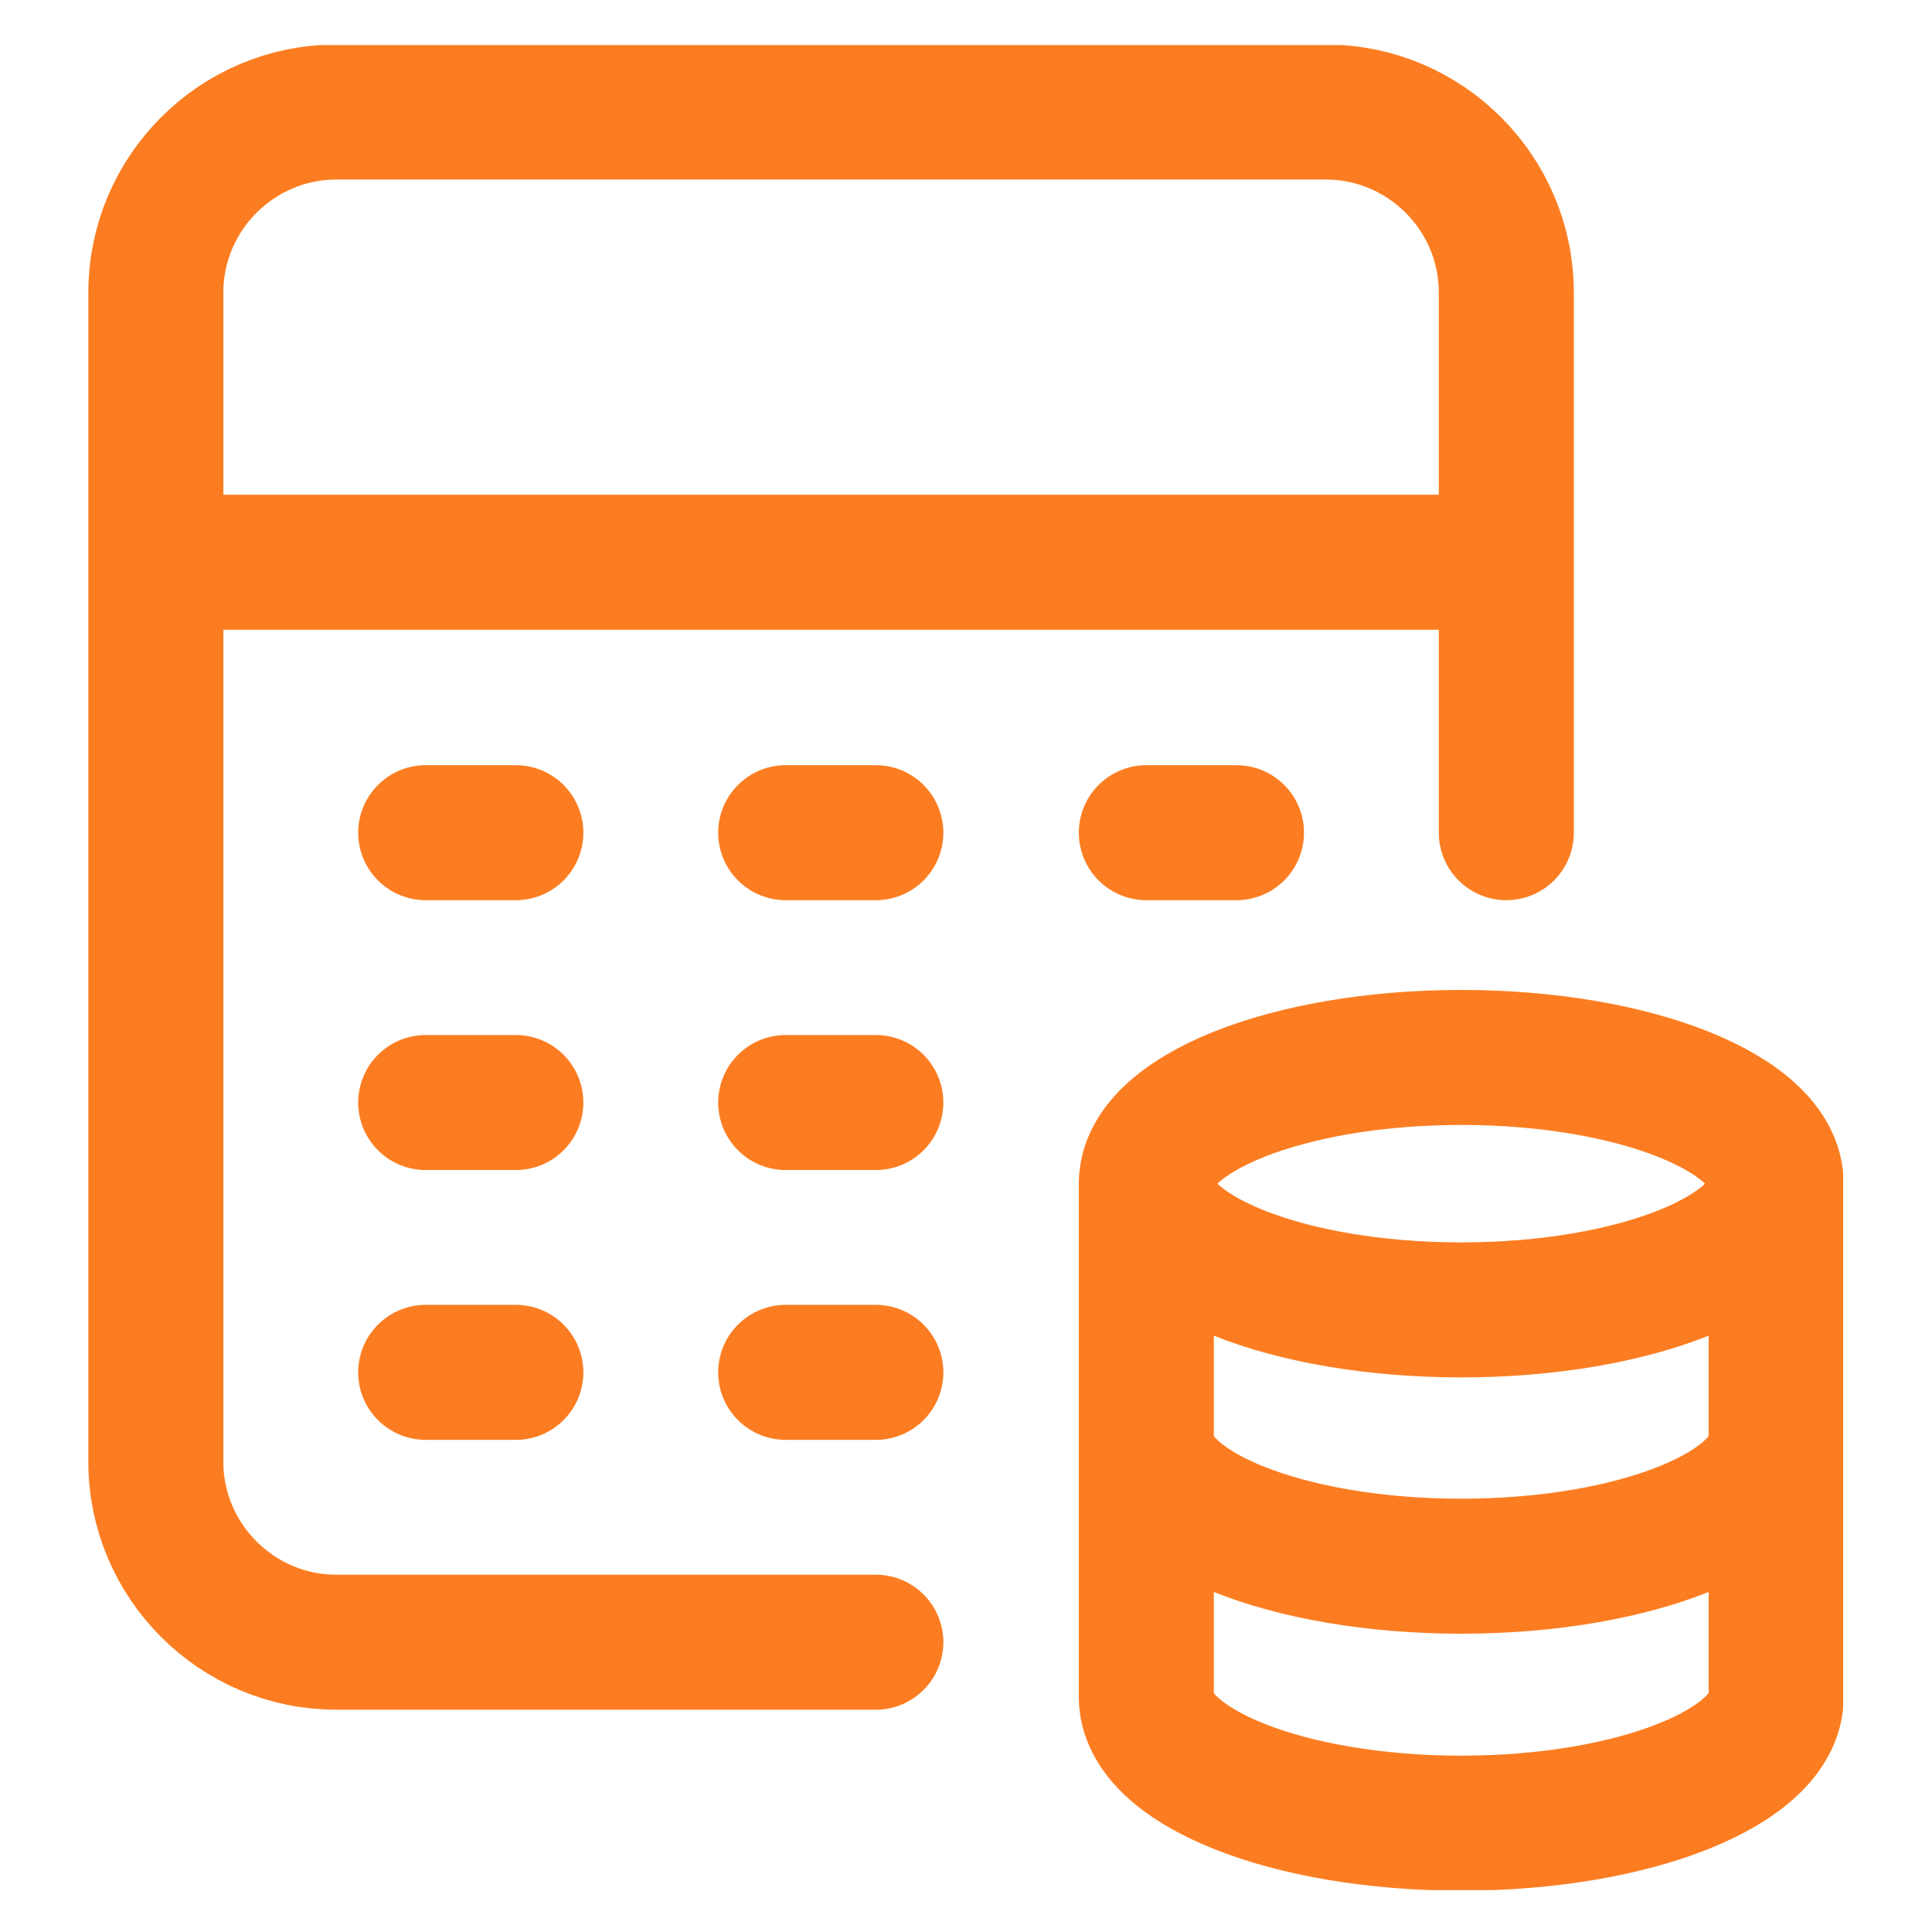<?xml version="1.0" encoding="utf-8"?>
<!-- Generator: Adobe Illustrator 27.8.1, SVG Export Plug-In . SVG Version: 6.00 Build 0)  -->
<svg version="1.1" id="Laag_1" xmlns="http://www.w3.org/2000/svg" xmlns:xlink="http://www.w3.org/1999/xlink" x="0px" y="0px"
	 viewBox="0 0 300 300" style="enable-background:new 0 0 300 300;" xml:space="preserve">
<style type="text/css">
	
		.st0{clip-path:url(#SVGID_00000134207865597115017000000013672181929715319705_);fill:none;stroke:#FC7D21;stroke-width:20.963;stroke-linecap:round;stroke-linejoin:round;}
</style>
<g>
	<g>
		<defs>
			<rect id="SVGID_1_" x="13.7" y="7" width="272.5" height="286.5"/>
		</defs>
		<clipPath id="SVGID_00000157273219310168233100000002222462328775138969_">
			<use xlink:href="#SVGID_1_"  style="overflow:visible;"/>
		</clipPath>
		
			<path style="clip-path:url(#SVGID_00000157273219310168233100000002222462328775138969_);fill:none;stroke:#FC7D21;stroke-width:20.963;stroke-linecap:round;stroke-linejoin:round;" d="
			M178,183.8c0,10.8,21.9,19.6,48.9,19.6s48.9-8.8,48.9-19.6s-21.9-19.6-48.9-19.6S178,173,178,183.8 M178,129.3h14 M122,129.3h14
			 M66.1,129.3h14 M136,255H52.2c-15.4,0-28-12.6-28-28V45.4c0-15.4,12.6-28,28-28h153.7c15.4,0,28,12.6,28,28v83.9 M233.9,87.3
			H24.2 M122,213.1h14 M66.1,213.1h14 M122,213.1h14 M66.1,213.1h14 M122,129.3h14 M66.1,129.3h14 M122,171.2h14 M66.1,171.2h14
			 M122,129.3h14 M66.1,129.3h14 M178,223.6c0,10.8,21.9,19.6,48.9,19.6s48.9-8.8,48.9-19.6 M178,183.8v79.7
			c0,10.8,21.9,19.6,48.9,19.6s48.9-8.8,48.9-19.6v-79.7"/>
	</g>
</g>
</svg>
